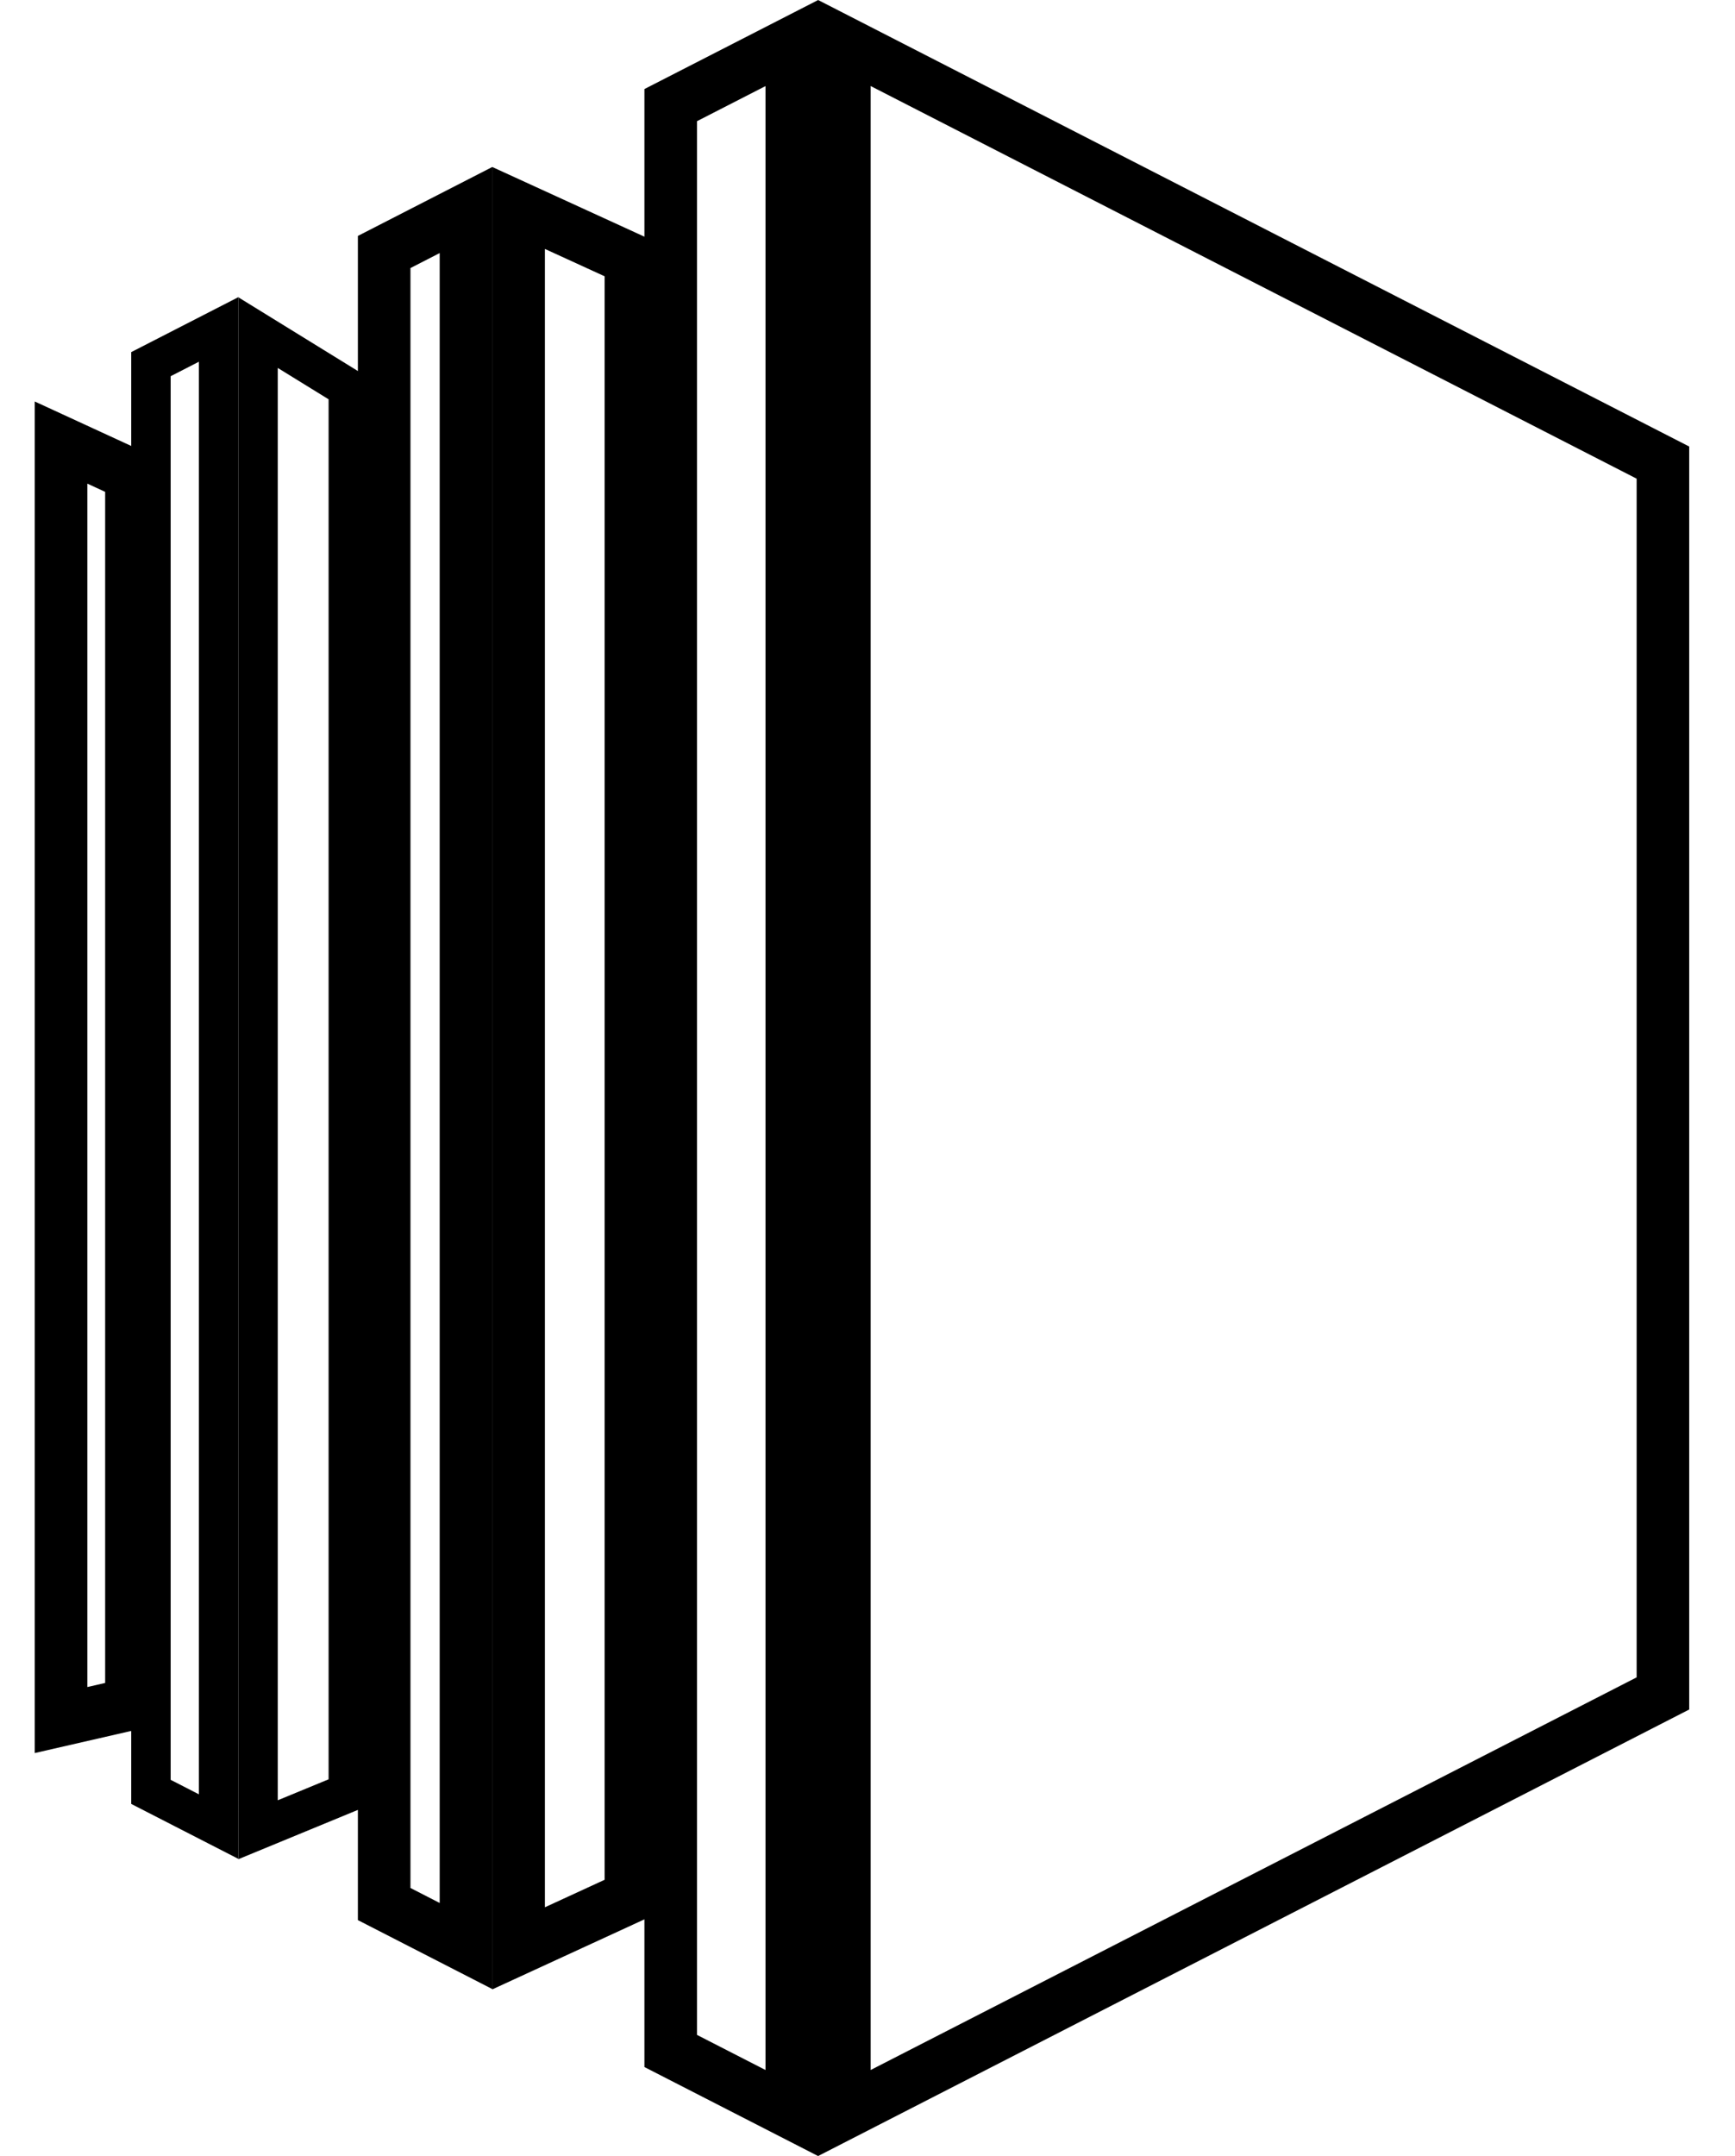 <svg xmlns="http://www.w3.org/2000/svg" width="33" height="41" fill="none" viewBox="0 0 33 41"><path stroke="#000" d="M2.5 9.033v23.369l-1.339.307V8.416z"/><path stroke="#000" stroke-width=".75" d="M6.625 7.384v26.703l-1.717.708V6.325z"/><path stroke="#000" d="M12 4.933v31.134l-2.136.983V3.955zM31.629 8.797v23.406L16.06 40.182V.818zM12.757 39.002V1.999L15.06.819v39.363zM7.307 36.208V4.792l1.556-.798v33.012z"/><path stroke="#000" stroke-width=".75" d="M2.871 34.075V6.925l1.287-.66v28.47z"/></svg>